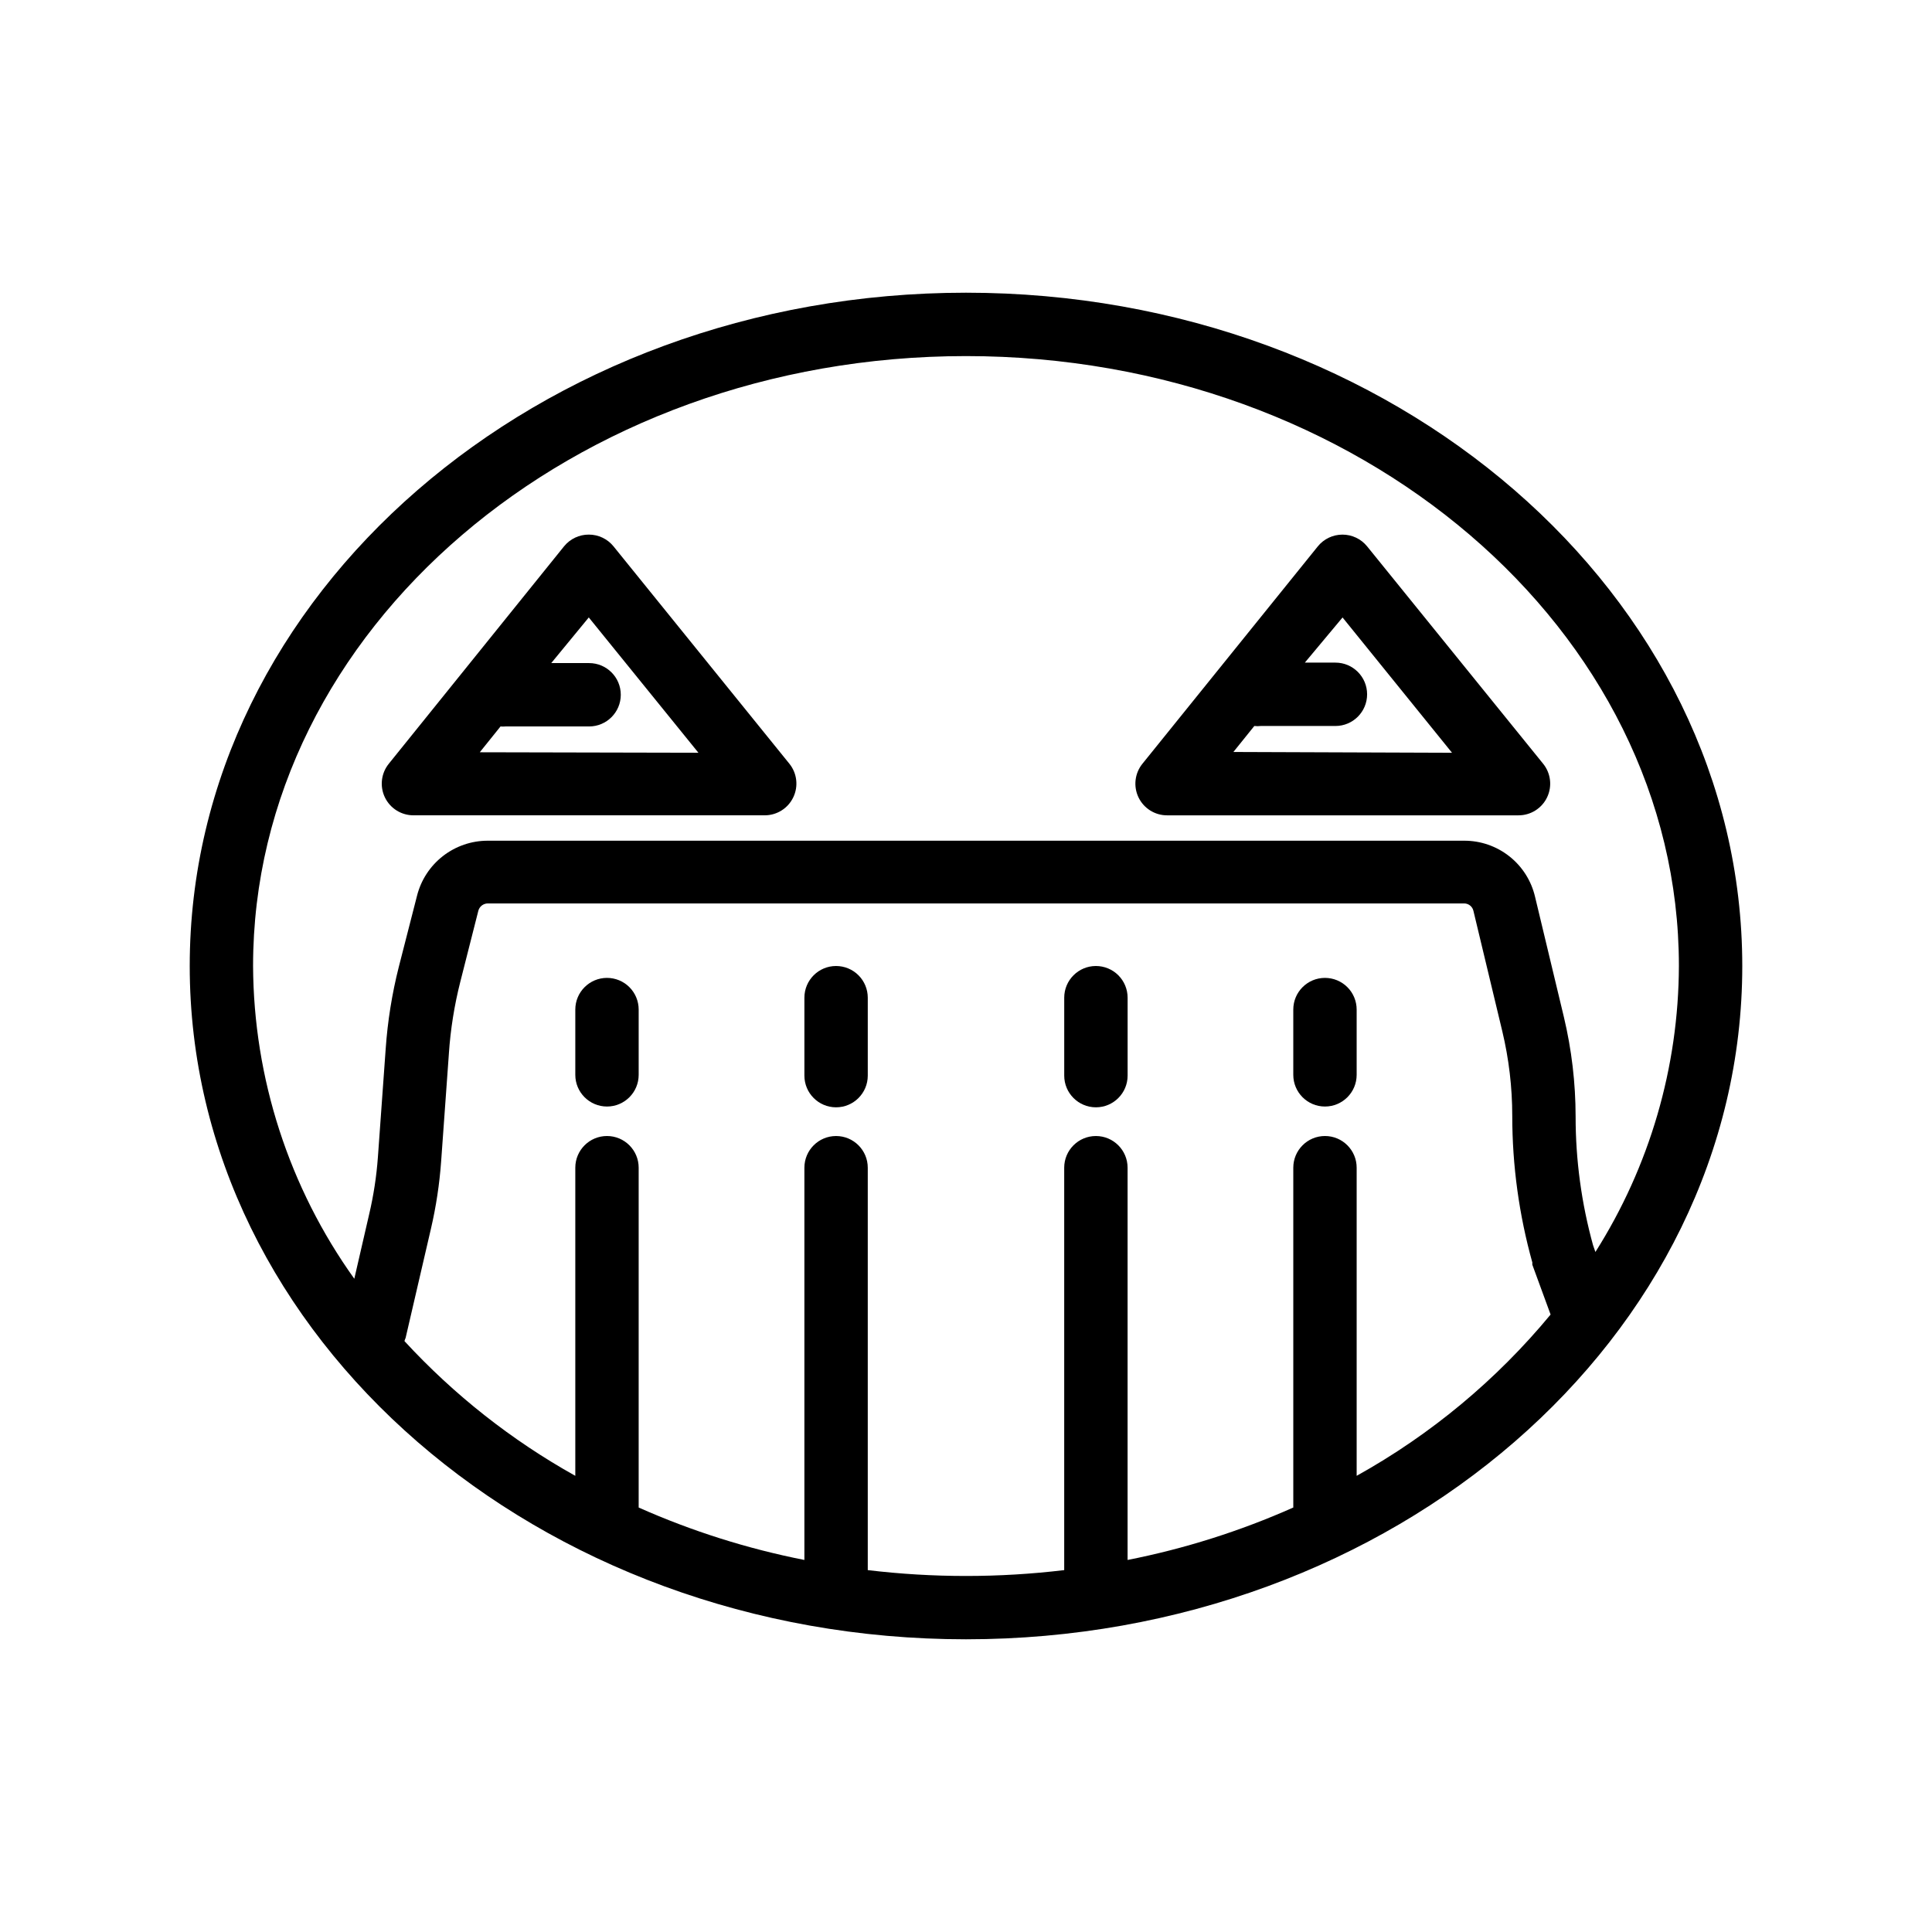 <?xml version="1.0" encoding="UTF-8"?>
<!-- Uploaded to: ICON Repo, www.iconrepo.com, Generator: ICON Repo Mixer Tools -->
<svg fill="#000000" width="800px" height="800px" version="1.1" viewBox="144 144 512 512" xmlns="http://www.w3.org/2000/svg">
 <g>
  <path d="m400 221.57c-113.36 0-205.72 80.062-205.72 178.43 0 98.367 92.363 178.43 205.72 178.43 113.36-0.004 205.72-80.066 205.72-178.43 0-98.371-92.367-178.43-205.72-178.43zm103.53 313.54v-81.656c0-4.637-3.758-8.398-8.398-8.398-4.637 0-8.395 3.762-8.395 8.398v90.055c-14.074 6.258-28.805 10.918-43.914 13.898v-103.95c0-4.637-3.762-8.398-8.398-8.398s-8.398 3.762-8.398 8.398v106.64c-17.289 2.07-34.766 2.07-52.059 0v-106.64c0-4.637-3.762-8.398-8.398-8.398-4.637 0-8.395 3.762-8.395 8.398v103.95c-15.113-2.981-29.844-7.641-43.918-13.898v-90.055c0-4.637-3.758-8.398-8.395-8.398s-8.398 3.762-8.398 8.398v81.656c-16.879-9.422-32.156-21.469-45.258-35.684 0-0.293 0.211-0.586 0.293-0.883l6.719-28.969c1.355-5.84 2.254-11.777 2.688-17.758l2.059-28.633-0.004-0.004c0.434-6.402 1.445-12.754 3.023-18.977l4.785-18.852v0.004c0.301-1.129 1.312-1.914 2.481-1.934h258.75c1.188-0.008 2.219 0.816 2.477 1.973l7.641 31.867c1.762 7.359 2.648 14.898 2.648 22.461 0.004 13.141 1.797 26.223 5.328 38.879-0.023 0.195-0.023 0.391 0 0.586l4.832 13.184c-14.32 17.32-31.75 31.816-51.391 42.738zm63.27-59.32-0.629-1.805v-0.004c-3.066-11.102-4.621-22.57-4.617-34.09-0.008-8.879-1.051-17.727-3.109-26.367l-7.641-31.867v0.004c-0.988-4.242-3.387-8.023-6.805-10.723-3.418-2.699-7.648-4.16-12.004-4.141h-258.75c-4.297 0-8.473 1.43-11.863 4.07-3.394 2.637-5.809 6.332-6.863 10.5l-4.828 18.848c-1.809 7.148-2.973 14.438-3.484 21.793l-2.059 28.633c-0.367 5.09-1.141 10.145-2.309 15.113l-3.945 17.129c-17.309-24.18-26.684-53.141-26.828-82.875 0-89.133 84.766-161.64 188.93-161.64 104.16 0 188.93 72.508 188.93 161.64-0.09 26.84-7.758 53.105-22.125 75.781z"/>
  <path d="m365.57 400c-4.637 0-8.395 3.758-8.395 8.395v20.656c0 4.637 3.758 8.398 8.395 8.398 4.637 0 8.398-3.762 8.398-8.398v-20.656c0-2.227-0.887-4.363-2.461-5.938-1.574-1.574-3.711-2.457-5.938-2.457z"/>
  <path d="m434.43 400c-4.637 0-8.398 3.758-8.398 8.395v20.656c0 4.637 3.762 8.398 8.398 8.398s8.398-3.762 8.398-8.398v-20.656c0-2.227-0.887-4.363-2.461-5.938s-3.711-2.457-5.938-2.457z"/>
  <path d="m304.86 403.15c-4.637 0-8.398 3.758-8.398 8.395v17.297c0 4.641 3.762 8.398 8.398 8.398s8.395-3.758 8.395-8.398v-17.297c0-2.227-0.883-4.363-2.457-5.938s-3.711-2.457-5.938-2.457z"/>
  <path d="m495.13 403.15c-4.637 0-8.395 3.758-8.395 8.395v17.297c0 4.641 3.758 8.398 8.395 8.398 4.641 0 8.398-3.758 8.398-8.398v-17.297c0-2.227-0.883-4.363-2.461-5.938-1.574-1.574-3.707-2.457-5.938-2.457z"/>
  <path d="m306.58 288.78c-1.598-1.973-4.008-3.113-6.547-3.106-2.543-0.008-4.949 1.133-6.551 3.106l-46.434 57.605c-2.043 2.516-2.453 5.988-1.055 8.914 1.402 2.926 4.359 4.781 7.606 4.769h93.078c3.231-0.008 6.168-1.867 7.555-4.785 1.398-2.922 0.988-6.383-1.047-8.898zm-35.434 54.578 5.5-6.844v0.004c0.434 0.043 0.871 0.043 1.301 0h22.168c4.637 0 8.398-3.762 8.398-8.398 0-4.637-3.762-8.395-8.398-8.395h-10.031l9.949-12.094 29.055 35.855z"/>
  <path d="m499.75 285.68c-2.527 0.004-4.918 1.145-6.508 3.106l-46.477 57.605c-2.043 2.516-2.453 5.988-1.055 8.914 1.402 2.926 4.359 4.781 7.602 4.769h93.082c3.242 0.012 6.203-1.844 7.602-4.769s0.988-6.398-1.055-8.914l-46.645-57.605c-1.598-1.973-4.008-3.113-6.547-3.106zm-28.887 57.602 5.543-6.887c0.57 0.066 1.148 0.066 1.723 0h19.773c4.637 0 8.395-3.758 8.395-8.395 0-4.637-3.758-8.398-8.395-8.398h-8.105l9.992-11.965 29.012 35.855z"/>
 </g>
</svg>